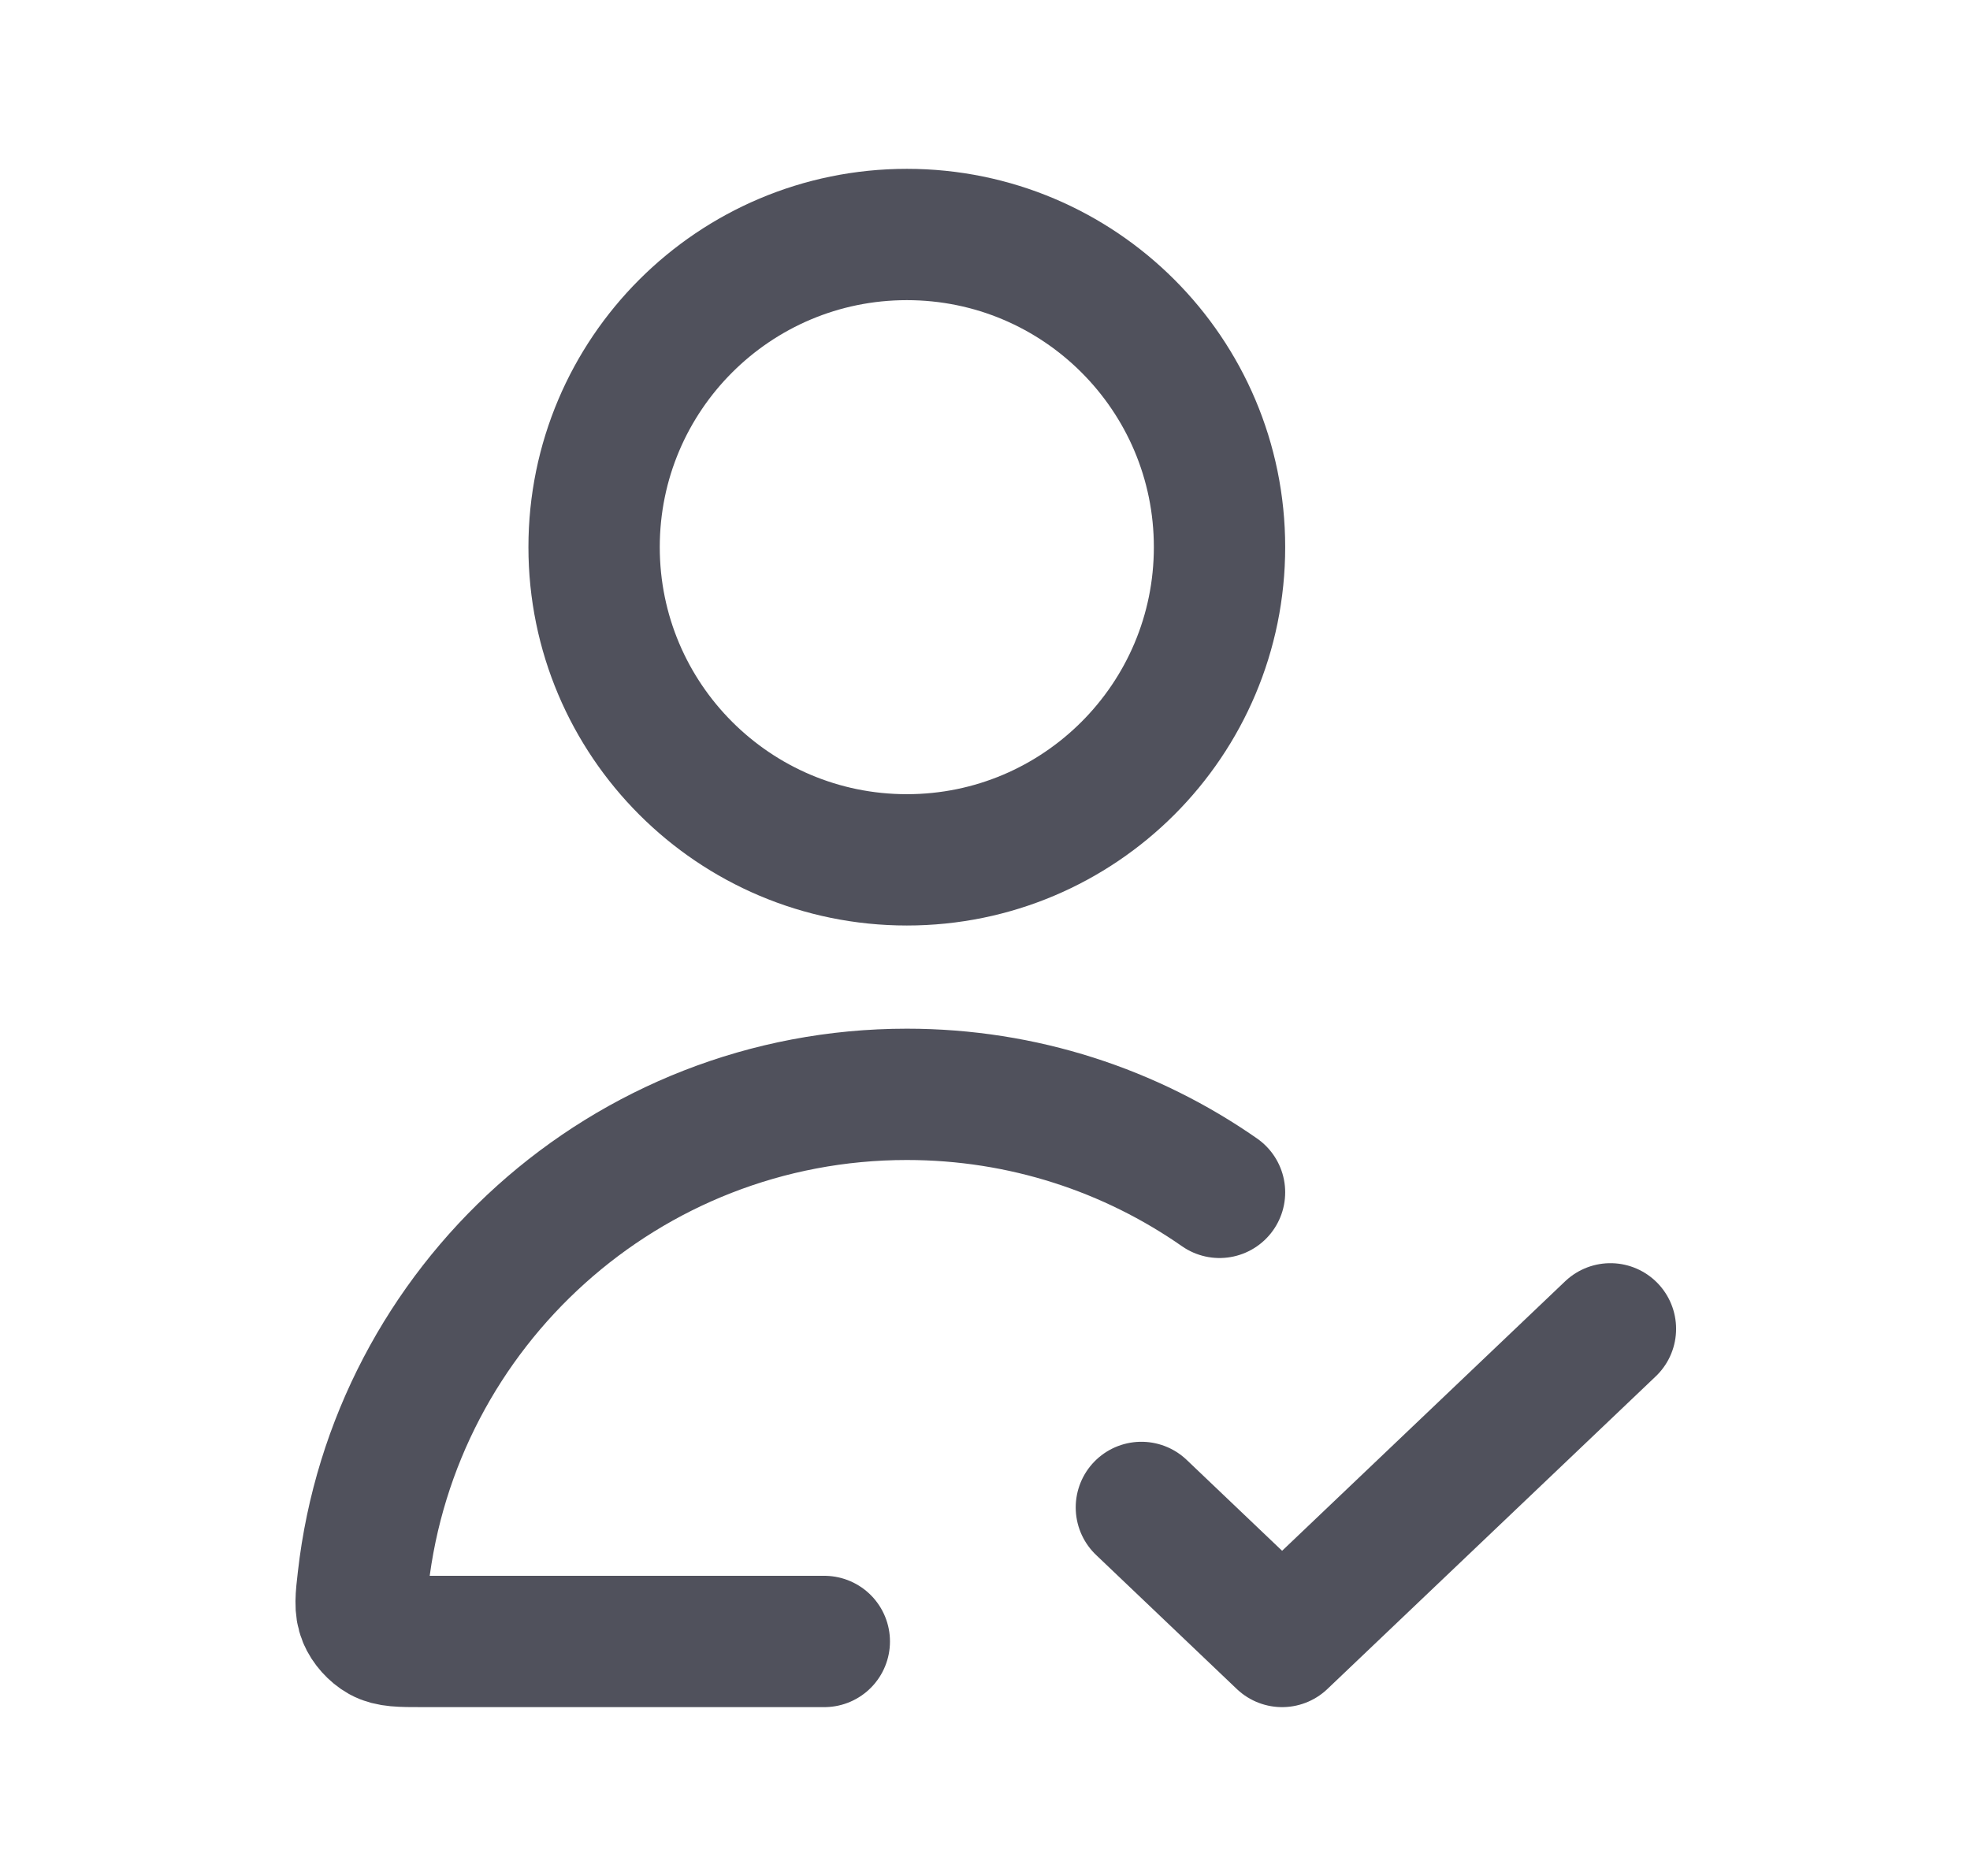 <svg width="21" height="20" viewBox="0 0 21 20" fill="none" xmlns="http://www.w3.org/2000/svg">
<path d="M13 12.712C12.055 12.053 10.906 11.667 9.667 11.667C6.67 11.667 4.201 13.926 3.871 16.834C3.847 17.04 3.836 17.143 3.877 17.243C3.91 17.324 3.983 17.405 4.06 17.448C4.154 17.5 4.27 17.5 4.5 17.5H8.787M12.167 16.071L13.667 17.5L17.167 14.167M13 5.833C13 7.674 11.508 9.167 9.667 9.167C7.826 9.167 6.333 7.674 6.333 5.833C6.333 3.992 7.826 2.5 9.667 2.5C11.508 2.5 13 3.992 13 5.833Z" stroke="#50515C" stroke-width="1.4" stroke-linecap="round" stroke-linejoin="round"/>
</svg>
